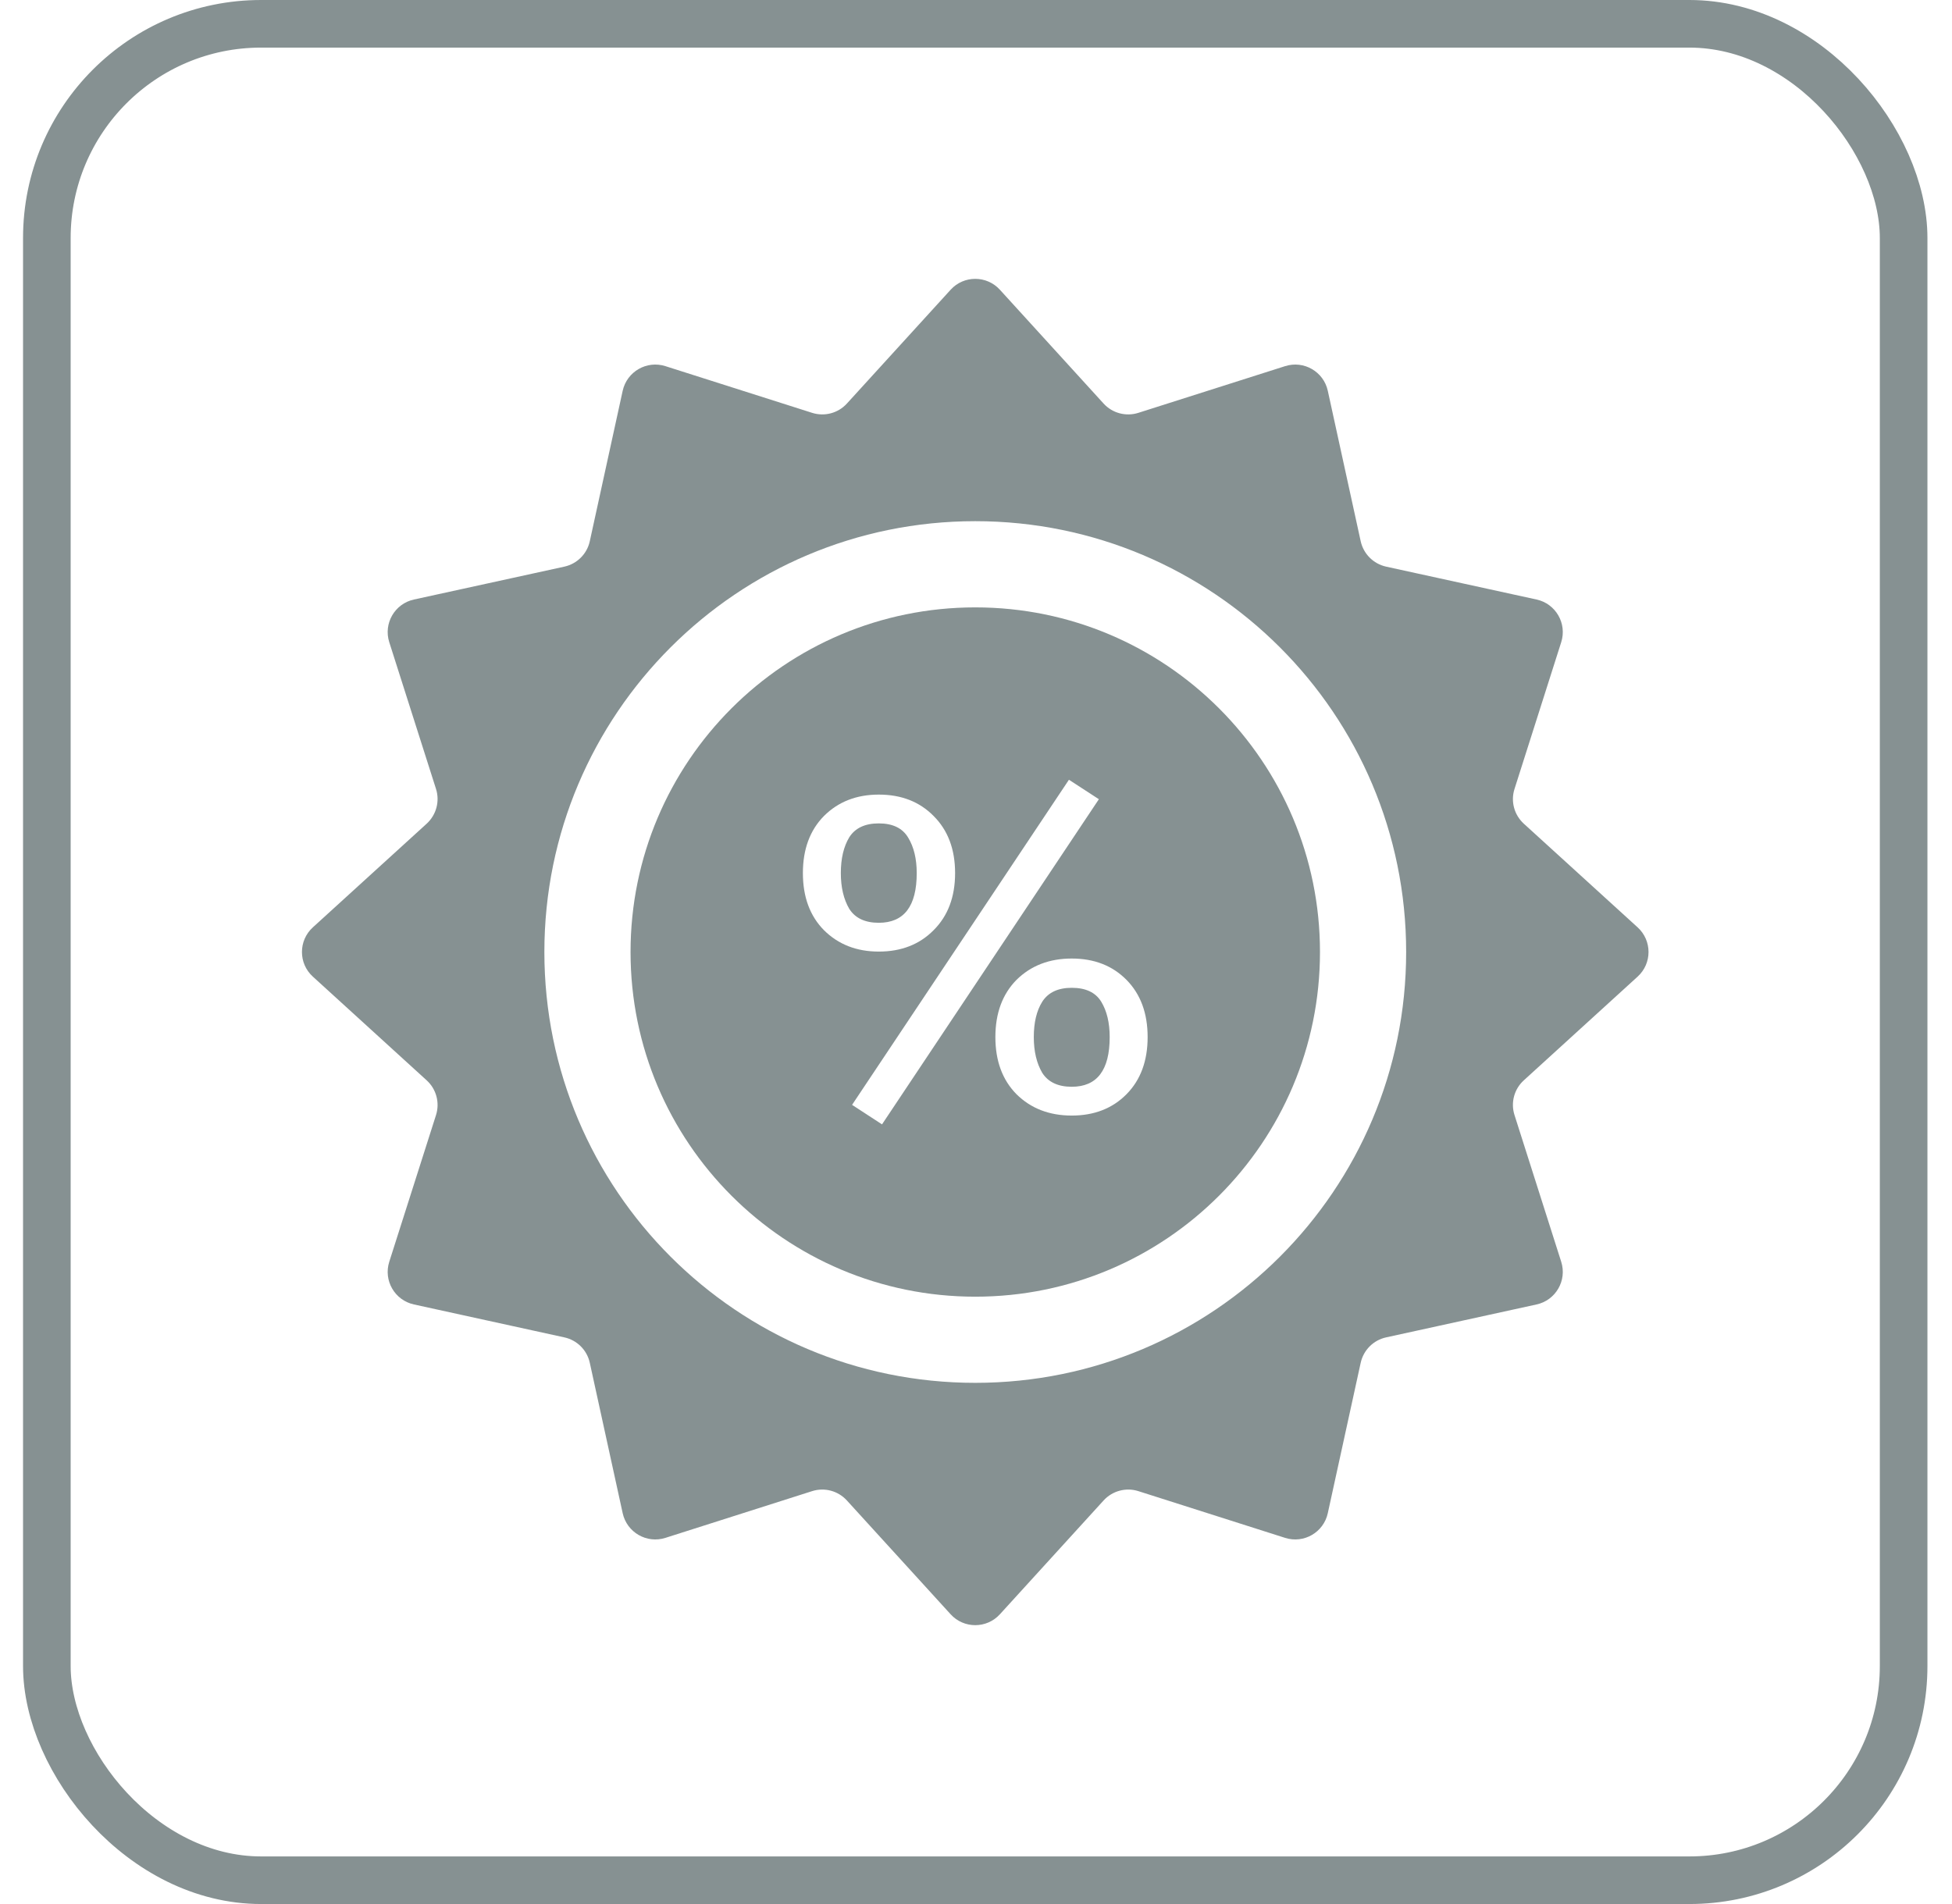 <svg width="41" height="40" viewBox="0 0 41 40" fill="none" xmlns="http://www.w3.org/2000/svg">
<rect x="0.984" y="0.5" width="39" height="39" rx="4.5" stroke="#869192"/>
<path fill-rule="evenodd" clip-rule="evenodd" d="M21.002 6.087C20.724 5.782 20.244 5.782 19.967 6.087L17.788 8.478C17.604 8.68 17.319 8.756 17.058 8.673L13.976 7.692C13.583 7.567 13.168 7.807 13.079 8.209L12.388 11.37C12.33 11.637 12.121 11.845 11.854 11.904L8.694 12.595C8.291 12.683 8.051 13.098 8.176 13.491L9.158 16.574C9.241 16.834 9.164 17.119 8.962 17.304L6.571 19.482C6.266 19.76 6.266 20.24 6.571 20.517L8.962 22.696C9.164 22.88 9.241 23.165 9.158 23.426L8.176 26.508C8.051 26.901 8.291 27.316 8.694 27.404L11.854 28.096C12.121 28.154 12.33 28.363 12.388 28.63L13.079 31.79C13.168 32.193 13.583 32.433 13.976 32.308L17.058 31.326C17.319 31.243 17.604 31.32 17.788 31.522L19.967 33.913C20.244 34.218 20.724 34.218 21.002 33.913L23.18 31.522C23.364 31.32 23.65 31.243 23.91 31.326L26.993 32.308C27.386 32.433 27.801 32.193 27.889 31.79L28.58 28.63C28.639 28.363 28.847 28.154 29.114 28.096L32.275 27.404C32.677 27.316 32.917 26.901 32.792 26.508L31.811 23.426C31.727 23.165 31.804 22.88 32.006 22.696L34.397 20.517C34.702 20.24 34.702 19.76 34.397 19.482L32.006 17.304C31.804 17.119 31.727 16.834 31.811 16.574L32.792 13.491C32.917 13.098 32.677 12.683 32.275 12.595L29.114 11.904C28.847 11.845 28.639 11.637 28.58 11.37L27.889 8.209C27.801 7.807 27.386 7.567 26.993 7.692L23.91 8.673C23.65 8.756 23.364 8.68 23.18 8.478L21.002 6.087ZM20.484 29.051C25.483 29.051 29.535 24.999 29.535 20C29.535 15.002 25.483 10.949 20.484 10.949C15.486 10.949 11.434 15.002 11.434 20C11.434 24.999 15.486 29.051 20.484 29.051Z" fill="#869192"/>
<path fill-rule="evenodd" clip-rule="evenodd" d="M20.485 27.241C24.484 27.241 27.725 23.999 27.725 20C27.725 16.002 24.484 12.76 20.485 12.76C16.486 12.76 13.244 16.002 13.244 20C13.244 23.999 16.486 27.241 20.485 27.241ZM23.081 16.79L22.452 16.381L17.897 23.211L18.526 23.621L23.081 16.79ZM19.609 17.142C19.314 16.842 18.93 16.693 18.458 16.693C17.992 16.693 17.608 16.842 17.307 17.142C17.012 17.441 16.864 17.841 16.864 18.342C16.864 18.843 17.012 19.243 17.307 19.542C17.608 19.841 17.992 19.991 18.458 19.991C18.93 19.991 19.314 19.841 19.609 19.542C19.91 19.243 20.061 18.843 20.061 18.342C20.061 17.841 19.91 17.441 19.609 17.142ZM17.838 17.59C17.962 17.395 18.169 17.298 18.458 17.298C18.753 17.298 18.959 17.399 19.077 17.6C19.195 17.795 19.255 18.043 19.255 18.342C19.255 19.038 18.989 19.386 18.458 19.386C18.169 19.386 17.962 19.288 17.838 19.093C17.72 18.892 17.661 18.641 17.661 18.342C17.661 18.036 17.72 17.786 17.838 17.59ZM23.662 20.586C23.367 20.287 22.983 20.137 22.511 20.137C22.039 20.137 21.652 20.287 21.35 20.586C21.055 20.886 20.907 21.286 20.907 21.787C20.907 22.288 21.055 22.688 21.35 22.987C21.652 23.286 22.039 23.436 22.511 23.436C22.983 23.436 23.367 23.286 23.662 22.987C23.957 22.688 24.105 22.288 24.105 21.787C24.105 21.286 23.957 20.886 23.662 20.586ZM21.891 21.045C22.016 20.85 22.222 20.752 22.511 20.752C22.806 20.752 23.012 20.85 23.131 21.045C23.249 21.24 23.308 21.487 23.308 21.787C23.308 22.483 23.042 22.831 22.511 22.831C22.222 22.831 22.016 22.733 21.891 22.538C21.773 22.336 21.714 22.086 21.714 21.787C21.714 21.481 21.773 21.234 21.891 21.045Z" fill="#869192"/>
</svg>
